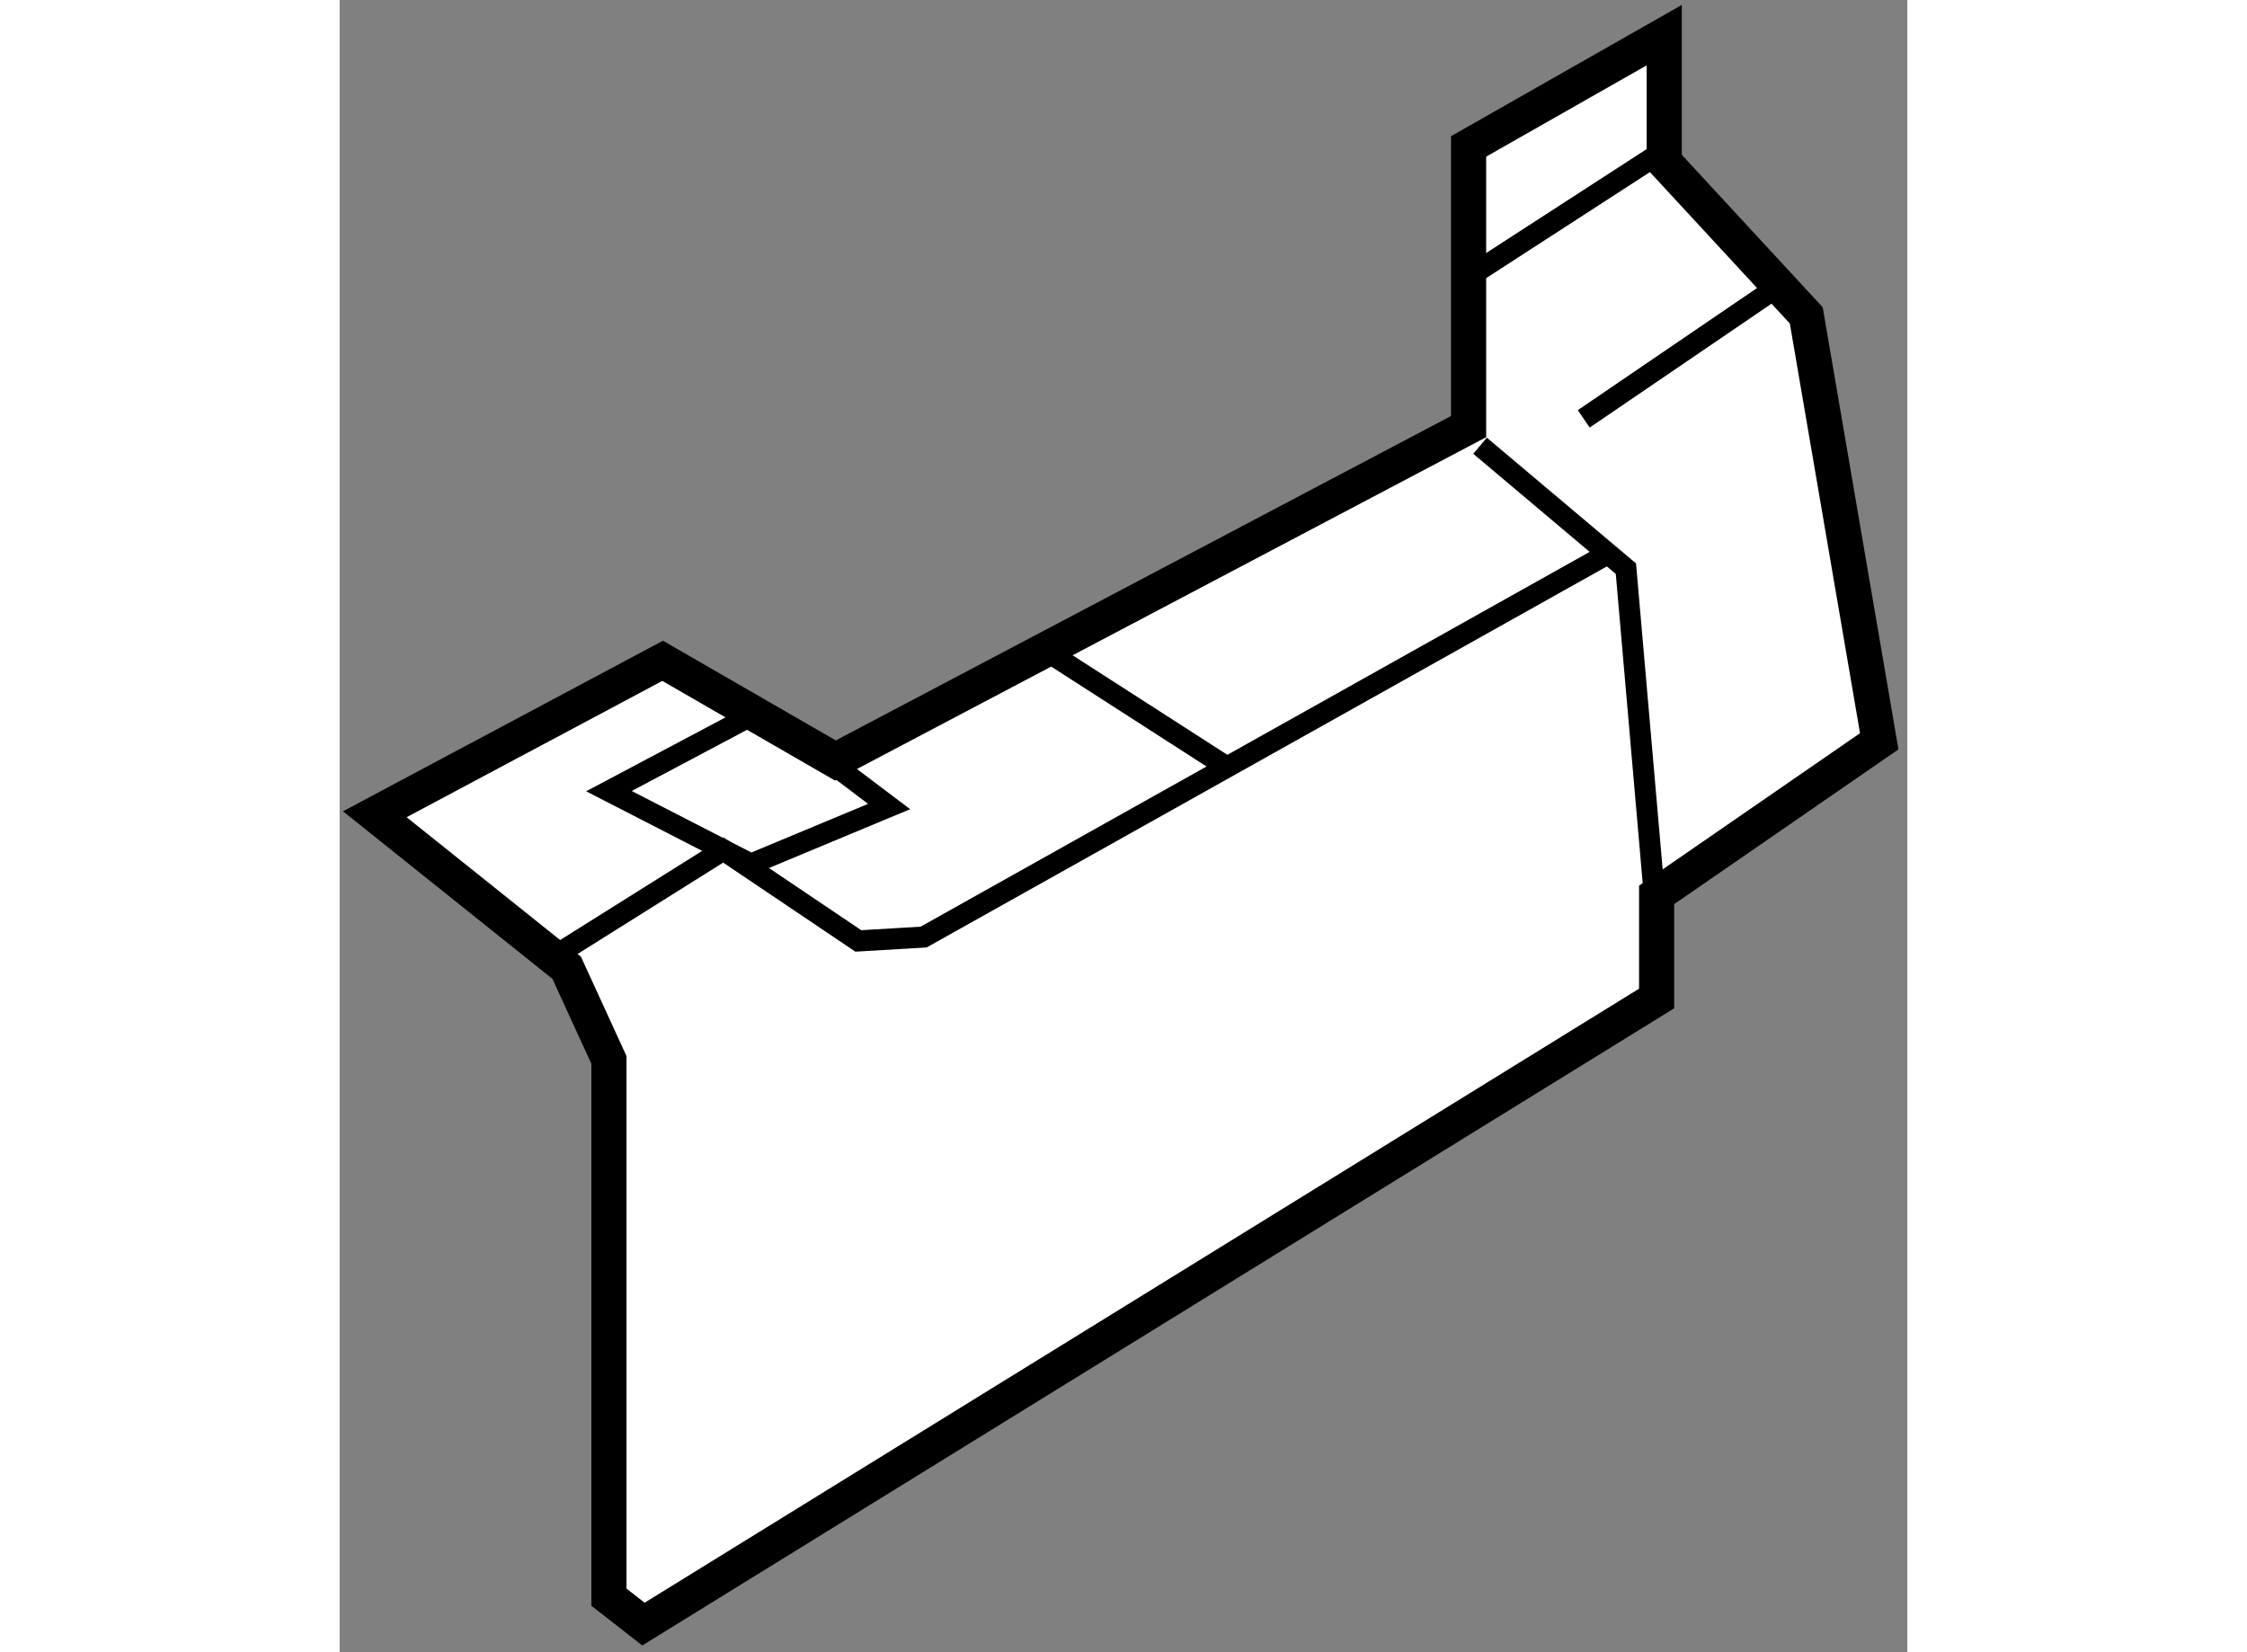 <?xml version="1.0" encoding="utf-8"?>
<!-- Generator: Adobe Illustrator 15.1.0, SVG Export Plug-In . SVG Version: 6.00 Build 0)  -->
<!DOCTYPE svg PUBLIC "-//W3C//DTD SVG 1.1//EN" "http://www.w3.org/Graphics/SVG/1.1/DTD/svg11.dtd">
<svg version="1.1" xmlns="http://www.w3.org/2000/svg" xmlns:xlink="http://www.w3.org/1999/xlink" x="0px" y="0px" width="244.8px"
	 height="180px" viewBox="175.111 113.524 22.303 23.505" enable-background="new 0 0 244.8 180" xml:space="preserve">
	
<rect x="175.111" y="113.524" width="22.303" height="23.505" fill="#808080" stroke="none"/>
	
<g><polygon fill="#FFFFFF" stroke="#000000" stroke-width="0.5" points="179.706,122.925 175.611,125.108 178.341,127.292 
				178.942,128.603 178.942,136.246 179.433,136.629 193.847,127.729 193.847,126.255 197.014,124.07 195.976,118.011 
				193.955,115.824 193.955,114.024 191.172,115.607 191.172,119.593 182.164,124.343 		"></polygon><polyline fill="none" stroke="#000000" stroke-width="0.3" points="181.014,123.68 178.942,124.779 180.962,125.817 
				182.928,124.998 181.723,124.088 		"></polyline><polyline fill="none" stroke="#000000" stroke-width="0.3" points="191.335,119.865 193.41,121.614 193.847,126.636 		"></polyline><line fill="none" stroke="#000000" stroke-width="0.3" x1="191.172" y1="117.464" x2="193.955" y2="115.662"></line><line fill="none" stroke="#000000" stroke-width="0.3" x1="192.81" y1="119.483" x2="195.587" y2="117.591"></line><line fill="none" stroke="#000000" stroke-width="0.3" x1="185.144" y1="122.771" x2="187.736" y2="124.438"></line><polyline fill="none" stroke="#000000" stroke-width="0.3" points="178.148,127.137 180.57,125.617 182.49,126.91 
				183.419,126.855 193.157,121.4 		"></polyline></g>


</svg>